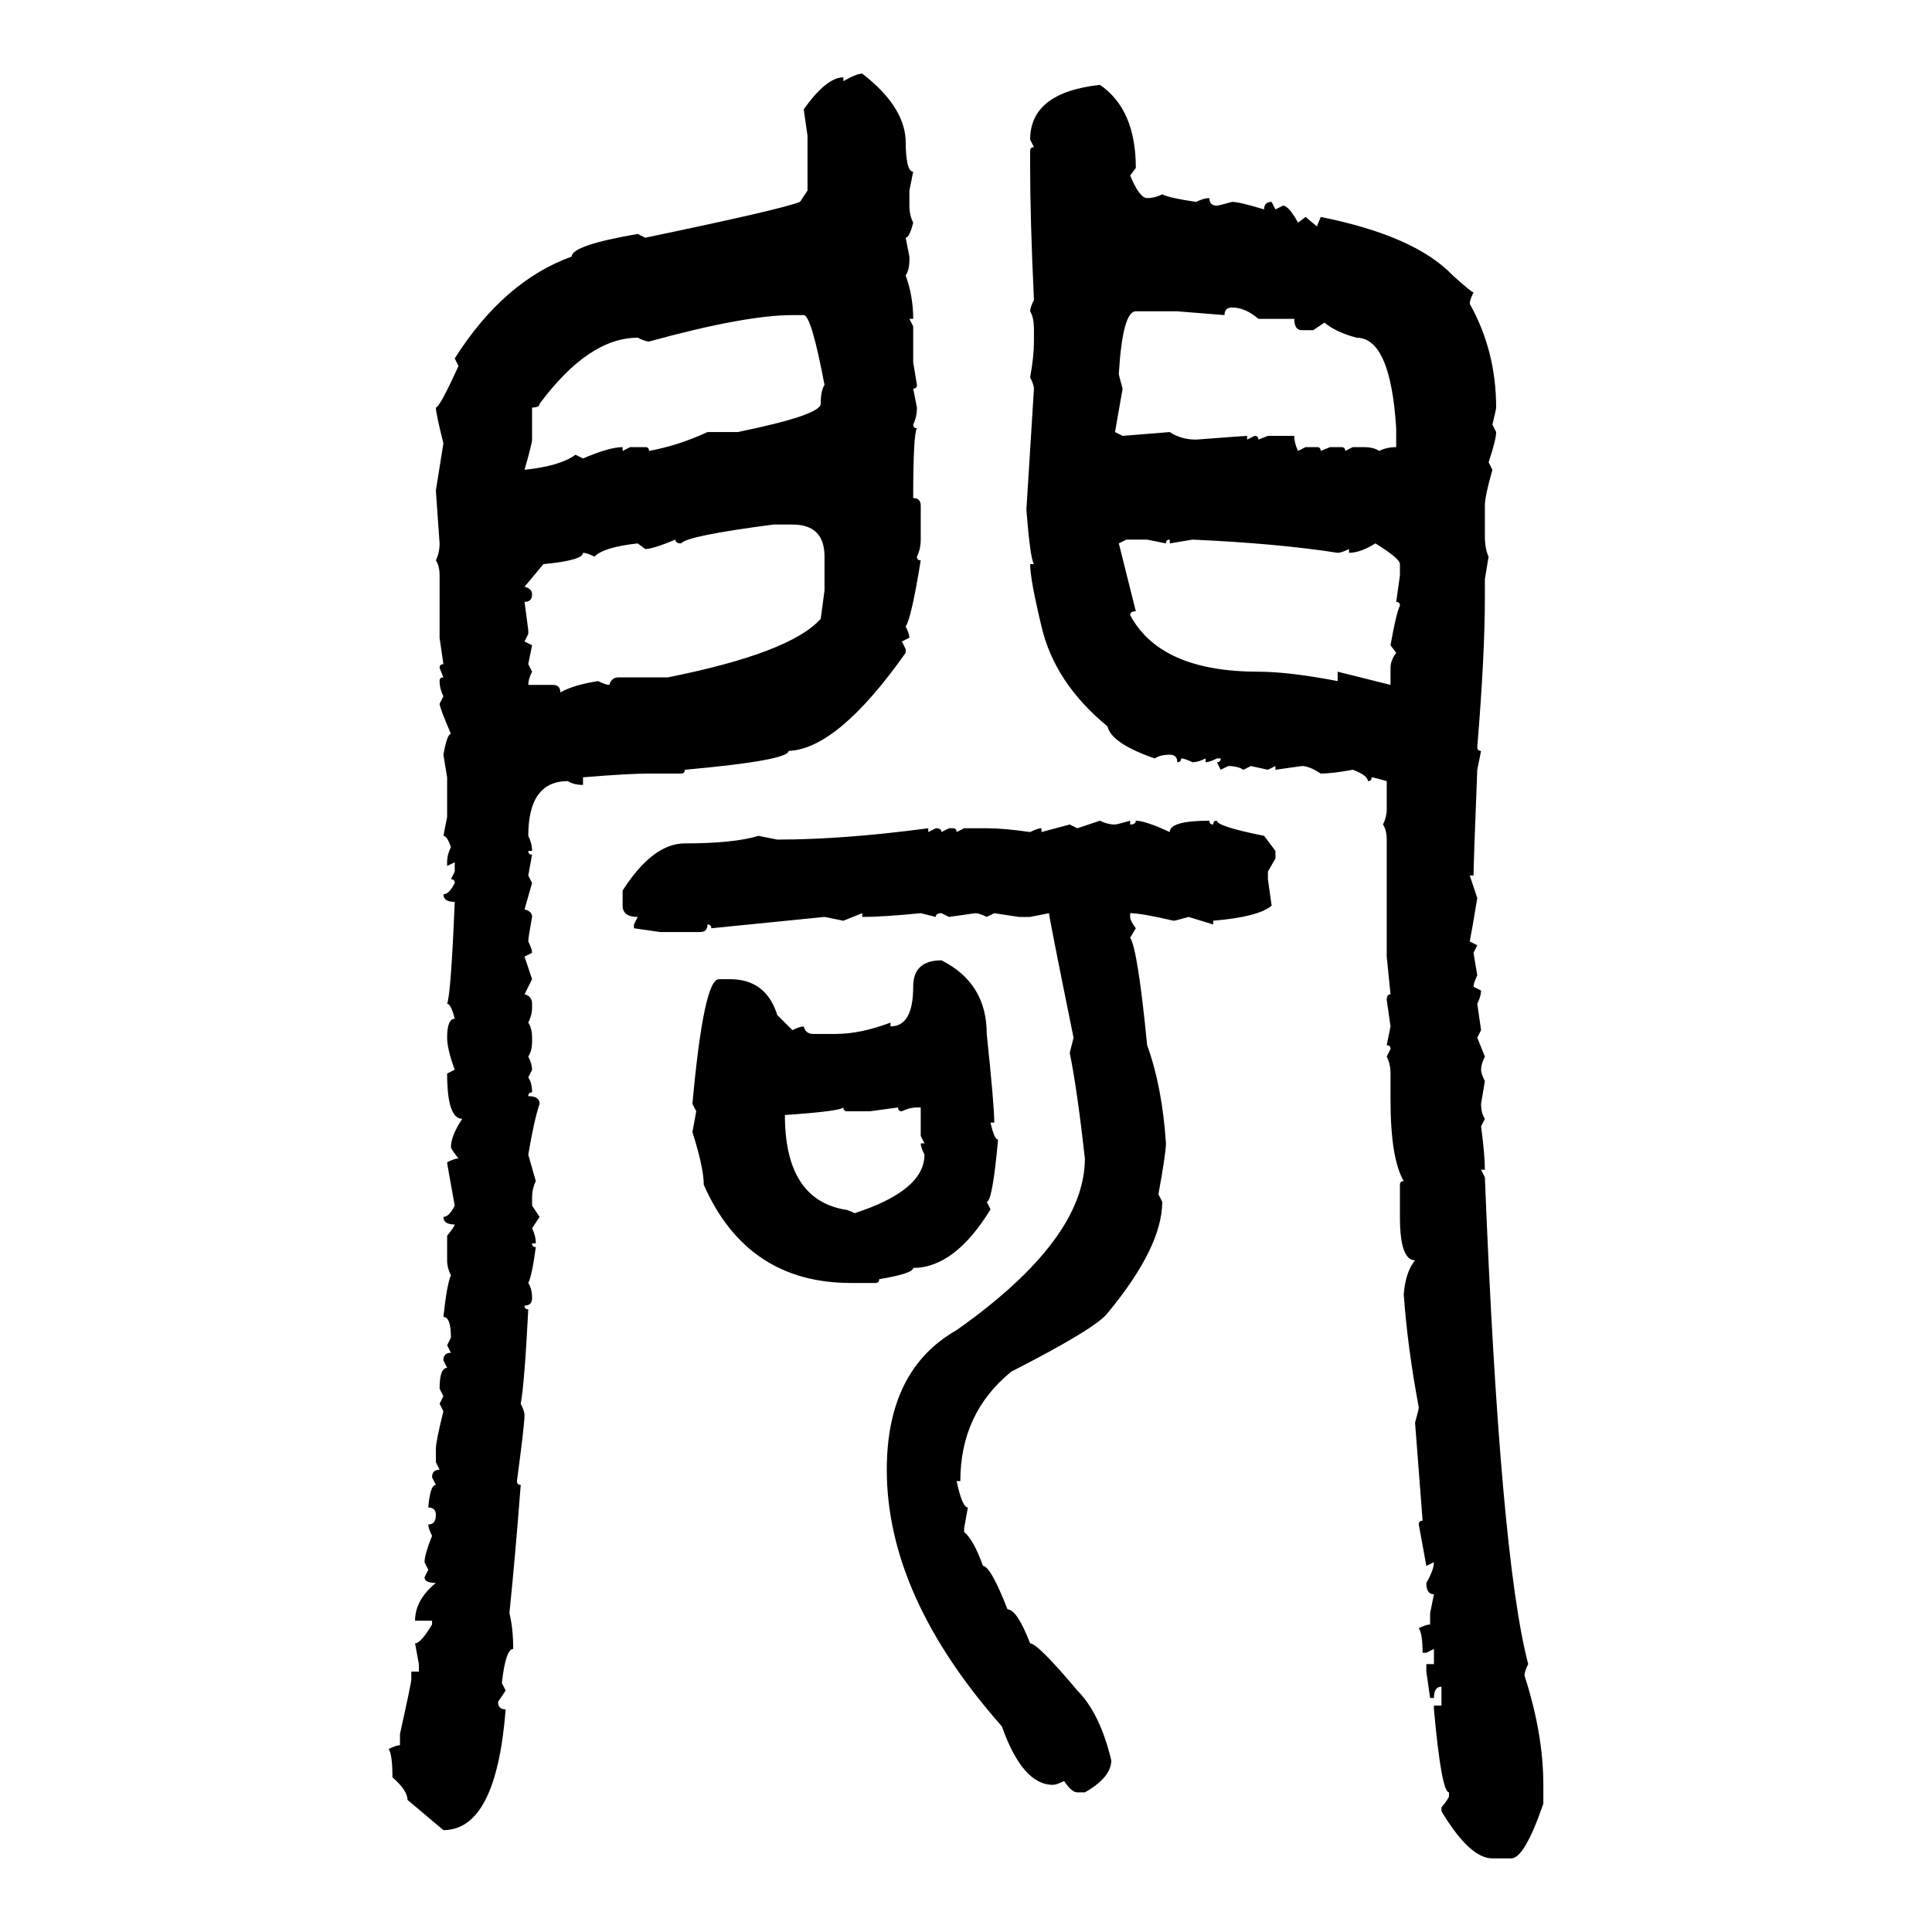 <svg xmlns="http://www.w3.org/2000/svg" xmlns:xlink="http://www.w3.org/1999/xlink" width="300" height="300"><path d="M133.89 11.43L133.89 11.43Q140.33 16.41 140.63 21.68L140.63 21.68Q140.63 26.66 141.80 26.66L141.80 26.66L141.21 29.59L141.21 31.93Q141.21 33.40 141.80 34.57L141.80 34.57Q141.21 36.91 140.63 36.91L140.63 36.91L141.21 39.84L141.21 40.43Q141.21 41.89 140.63 42.77L140.63 42.77Q141.80 46.00 141.80 49.51L141.80 49.51L141.21 49.51L141.80 50.68L141.80 56.25L142.38 59.77Q142.38 60.35 141.80 60.35L141.80 60.35L142.38 63.28Q142.38 64.75 141.80 65.92L141.80 65.92Q141.80 66.50 142.38 66.50L142.38 66.50Q141.80 67.38 141.80 77.34L141.80 77.34Q142.97 77.34 142.97 78.52L142.97 78.52L142.97 83.79Q142.97 85.25 142.38 86.43L142.38 86.43Q142.38 87.01 142.97 87.01L142.97 87.01Q141.50 96.09 140.63 97.27L140.63 97.27Q141.21 98.44 141.21 99.02L141.21 99.02L140.04 99.61L140.63 100.78L140.63 101.37Q130.08 116.31 122.46 116.60L122.46 116.60Q122.46 118.07 106.35 119.53L106.35 119.53Q106.35 120.12 105.76 120.12L105.76 120.12L100.78 120.12Q97.56 120.12 90.53 120.70L90.53 120.70L90.53 121.88Q89.06 121.88 88.18 121.29L88.18 121.29Q82.03 121.29 82.03 129.79L82.03 129.79Q82.62 130.96 82.62 132.13L82.62 132.13L82.03 132.13Q82.03 132.71 82.62 132.71L82.62 132.71L82.03 135.94L82.62 137.11L81.45 141.21Q82.62 141.50 82.62 142.38L82.62 142.38Q82.03 145.61 82.03 146.19L82.03 146.19Q82.62 147.36 82.62 147.95L82.62 147.95L81.45 148.54L82.62 152.05L81.45 154.39Q82.62 154.69 82.62 155.86L82.62 155.86L82.62 156.45Q82.62 157.62 82.03 158.79L82.03 158.79Q82.62 159.67 82.62 161.13L82.62 161.13L82.62 161.72Q82.62 163.18 82.03 164.06L82.03 164.06Q82.62 165.23 82.62 166.11L82.62 166.11L82.03 167.29Q82.62 168.16 82.62 169.63L82.62 169.63Q82.03 169.63 82.03 170.21L82.03 170.21Q83.79 170.21 83.79 171.39L83.79 171.39Q82.91 174.02 82.03 179.30L82.03 179.30L83.20 183.40Q82.62 184.57 82.62 186.04L82.62 186.04L82.62 187.21L83.79 188.96L82.62 190.72Q83.20 191.89 83.20 193.07L83.20 193.07L82.62 193.07Q82.62 193.65 83.20 193.65L83.20 193.65Q82.62 198.05 82.03 199.22L82.03 199.22Q82.62 200.10 82.62 201.56L82.62 201.56Q82.62 202.73 81.45 202.73L81.45 202.73Q81.45 203.32 82.03 203.32L82.03 203.32Q81.45 214.75 80.86 217.97L80.86 217.97Q81.45 219.14 81.45 219.73L81.45 219.73Q81.45 221.19 80.27 229.98L80.27 229.98Q80.27 230.57 80.86 230.57L80.86 230.57Q79.98 241.99 79.10 250.49L79.10 250.49Q79.69 252.83 79.69 256.05L79.69 256.05Q78.52 256.05 77.93 261.33L77.93 261.33L78.52 262.50L77.34 264.26Q77.34 265.43 78.52 265.43L78.52 265.43Q77.05 284.18 68.85 284.18L68.85 284.18L63.28 279.49Q63.28 278.03 60.94 275.98L60.94 275.98Q60.94 272.46 60.35 271.58L60.35 271.58Q61.52 271.00 62.11 271.00L62.11 271.00L62.11 269.24Q63.87 261.33 63.87 260.74L63.87 260.74L63.87 259.57L65.04 259.57L65.04 258.40L64.45 255.18Q65.33 255.18 67.09 252.25L67.09 252.25L67.09 251.66L64.45 251.66Q64.45 248.44 67.68 245.80L67.68 245.80Q65.92 245.80 65.92 244.92L65.92 244.92L66.50 243.75L65.92 242.58Q65.92 241.41 67.09 238.48L67.09 238.48Q66.50 237.30 66.50 236.72L66.50 236.72Q67.68 236.72 67.68 235.25L67.68 235.25Q67.68 234.08 66.50 234.08L66.50 234.08Q66.80 230.57 67.68 230.57L67.68 230.57L67.09 229.39Q67.09 228.22 68.26 228.22L68.26 228.22L67.68 227.05L67.68 225Q67.68 223.83 68.85 219.14L68.85 219.14L68.26 217.97L68.85 216.80L68.26 215.63Q68.26 212.40 69.43 212.40L69.43 212.40L68.85 211.23Q68.85 210.06 70.02 210.06L70.02 210.06L69.43 208.89L70.02 207.71Q70.02 204.49 68.85 204.49L68.85 204.49Q69.43 199.22 70.02 198.05L70.02 198.05Q69.43 196.88 69.43 195.70L69.43 195.70L69.43 191.89Q70.61 190.43 70.61 190.14L70.61 190.14Q68.85 190.14 68.85 188.96L68.85 188.96Q69.73 188.96 70.61 187.21L70.61 187.21Q69.43 180.76 69.43 180.47L69.43 180.47Q70.61 179.88 71.19 179.88L71.19 179.88Q70.02 178.42 70.02 178.13L70.02 178.13Q70.02 176.37 71.78 173.73L71.78 173.73Q69.43 173.73 69.43 166.70L69.43 166.70L70.61 166.11Q69.43 162.89 69.43 161.13L69.43 161.13Q69.43 158.20 70.61 158.20L70.61 158.20Q70.02 155.86 69.43 155.86L69.43 155.86Q70.02 154.39 70.61 140.04L70.61 140.04Q68.85 140.04 68.85 138.87L68.85 138.87Q69.73 138.87 70.61 137.11L70.61 137.11Q70.61 136.52 70.02 136.52L70.02 136.52L70.61 135.35L70.61 133.89L69.43 134.47L69.43 133.89Q69.43 132.71 70.02 131.54L70.02 131.54Q69.43 129.79 68.85 129.79L68.85 129.79L69.43 126.86L69.43 120.70L68.85 117.19Q69.43 113.96 70.02 113.96L70.02 113.96Q68.26 109.86 68.26 109.28L68.26 109.28L68.85 108.11Q68.26 106.93 68.26 105.76L68.26 105.76Q68.26 105.18 68.85 105.18L68.85 105.18L68.26 103.71Q68.26 103.13 68.85 103.13L68.85 103.13L68.26 99.02L68.26 89.36Q68.26 87.89 67.68 87.01L67.68 87.01Q68.26 85.84 68.26 84.38L68.26 84.38L67.68 76.17L68.85 68.85Q67.68 64.16 67.68 63.28L67.68 63.28Q68.26 63.28 71.19 56.84L71.19 56.84L70.61 55.66Q78.22 43.65 88.77 39.84L88.77 39.84Q88.77 38.09 99.02 36.33L99.02 36.33L100.20 36.91Q121.29 32.52 124.22 31.35L124.22 31.35L125.39 29.59L125.39 21.09L124.80 16.99Q128.32 12.01 130.96 12.01L130.96 12.01L130.96 12.60Q133.01 11.43 133.89 11.43ZM170.80 13.18L170.80 13.18Q176.37 16.99 176.37 26.07L176.37 26.07L175.49 27.25Q176.95 30.76 178.13 30.76L178.13 30.76Q179.30 30.76 180.47 30.18L180.47 30.18Q181.64 30.76 185.74 31.35L185.74 31.35Q186.91 30.76 187.79 30.76L187.79 30.76Q187.79 31.93 188.96 31.93L188.96 31.93Q189.26 31.93 191.31 31.35L191.31 31.35Q192.48 31.35 196.29 32.52L196.29 32.52Q196.29 31.35 197.46 31.35L197.46 31.35L198.05 32.52L199.22 31.93Q200.10 31.93 201.56 34.57L201.56 34.57L202.73 33.69L204.49 35.16L205.08 33.69Q219.73 36.62 225.59 42.77L225.59 42.77Q228.52 45.41 228.81 45.41L228.81 45.41Q228.22 46.58 228.22 47.17L228.22 47.17Q232.32 54.49 232.32 63.28L232.32 63.28Q232.32 63.57 231.74 65.92L231.74 65.92L232.32 67.09Q232.32 68.26 231.15 71.78L231.15 71.78L231.74 72.95Q230.57 77.05 230.57 78.52L230.57 78.52L230.57 83.20Q230.57 85.25 231.15 86.43L231.15 86.43L230.57 89.94L230.57 92.87Q230.57 101.66 229.39 116.02L229.39 116.02Q229.39 116.60 229.98 116.60L229.98 116.60L229.39 119.53Q228.81 134.18 228.81 135.94L228.81 135.94L228.22 135.94L229.39 139.45Q228.52 144.73 228.22 146.19L228.22 146.19L229.39 146.78L228.81 147.95L229.39 151.46Q228.81 152.64 228.81 153.22L228.81 153.22L229.98 153.81Q229.98 154.69 229.39 155.86L229.39 155.86L229.98 159.96L229.39 161.13L230.57 164.06Q229.98 165.23 229.98 166.11L229.98 166.11Q229.98 166.70 230.57 167.87L230.57 167.87L229.98 171.39Q229.98 172.85 230.57 173.73L230.57 173.73L229.98 174.90Q230.57 179.30 230.57 181.64L230.57 181.64L229.98 181.64L230.57 182.81Q232.91 241.70 237.30 258.40L237.30 258.40Q236.72 259.57 236.72 260.16L236.72 260.16Q239.65 269.24 239.65 277.15L239.65 277.15L239.65 280.08Q236.72 288.57 234.67 288.57L234.67 288.57L231.74 288.57Q228.22 288.57 223.83 281.25L223.83 281.25L223.83 280.66Q225 279.20 225 278.91L225 278.91L225 278.32Q223.83 278.32 222.66 265.43L222.66 265.43L222.66 264.84L223.83 264.84L223.83 261.91Q222.66 261.91 222.66 263.67L222.66 263.67L222.07 263.67L221.48 259.57L221.48 258.40L222.66 258.40L222.66 256.05L221.48 256.64L220.90 256.64Q220.90 253.71 220.31 252.83L220.31 252.83Q221.48 252.25 222.07 252.25L222.07 252.25L222.07 250.49L222.66 247.56Q221.48 247.56 221.48 245.80L221.48 245.80Q222.66 243.75 222.66 242.58L222.66 242.58L221.48 243.16L220.31 236.72Q220.31 236.13 220.90 236.13L220.90 236.13L219.73 220.90Q220.31 218.85 220.31 218.55L220.31 218.55Q218.55 209.18 217.97 200.98L217.97 200.98Q218.26 197.46 219.73 195.70L219.73 195.70Q217.38 195.70 217.38 188.96L217.38 188.96L217.38 183.98Q217.38 183.40 217.97 183.40L217.97 183.40Q215.92 179.88 215.92 170.80L215.92 170.80L215.92 166.70Q215.92 165.23 215.33 164.06L215.33 164.06L215.92 162.89Q215.92 162.30 215.33 162.30L215.33 162.30L215.92 159.38L215.33 155.27Q215.33 154.39 215.92 154.39L215.92 154.39L215.33 148.54L215.33 130.37Q215.33 128.91 214.75 128.03L214.75 128.03Q215.33 126.86 215.33 125.68L215.33 125.68L215.33 121.29Q213.28 120.70 212.99 120.70L212.99 120.70Q212.99 121.29 212.40 121.29L212.40 121.29Q212.40 120.41 210.06 119.53L210.06 119.53Q206.84 120.12 205.08 120.12L205.08 120.12Q203.32 118.95 202.15 118.95L202.15 118.95L198.05 119.53L198.05 118.95L196.88 119.53L194.24 118.95L193.07 119.53Q192.19 118.95 190.72 118.95L190.72 118.95L189.55 119.53L188.96 118.36Q189.55 118.36 189.55 117.77L189.55 117.77L188.96 117.77Q187.79 118.36 187.21 118.36L187.21 118.36L187.21 117.77Q186.04 118.36 185.16 118.36L185.16 118.36Q183.98 117.77 183.40 117.77L183.40 117.77Q183.40 118.36 182.81 118.36L182.81 118.36Q182.81 117.19 181.64 117.19L181.64 117.19Q180.18 117.19 179.30 117.77L179.30 117.77Q172.56 115.43 171.97 112.79L171.97 112.79Q163.77 106.05 161.72 97.27L161.72 97.27Q159.96 89.94 159.96 87.60L159.96 87.60L160.55 87.60Q159.96 86.72 159.38 79.10L159.38 79.10L160.55 60.35Q160.55 59.77 159.96 58.59L159.96 58.59Q160.55 55.37 160.55 53.03L160.55 53.03L160.55 51.27Q160.55 49.22 159.96 48.34L159.96 48.34Q159.96 47.75 160.55 46.58L160.55 46.58Q159.96 33.98 159.96 26.07L159.96 26.07L159.96 23.44Q159.96 22.85 160.55 22.85L160.55 22.85L159.96 21.68Q159.96 14.36 170.80 13.18ZM190.14 48.93L190.14 48.93L182.81 48.34L176.37 48.34Q174.32 48.34 173.73 58.01L173.73 58.01Q173.73 58.30 174.32 60.35L174.32 60.35L173.14 67.09L174.32 67.68L181.64 67.09Q183.40 68.26 185.74 68.26L185.74 68.26Q193.36 67.68 193.65 67.68L193.65 67.68L193.65 68.26L194.82 67.68Q195.41 67.68 195.41 68.26L195.41 68.26L196.88 67.68L200.98 67.68Q200.98 68.85 201.56 70.02L201.56 70.02L202.73 69.43L204.49 69.43Q205.08 69.43 205.08 70.02L205.08 70.02L206.54 69.43L208.30 69.43Q208.89 69.43 208.89 70.02L208.89 70.02L210.06 69.43L211.82 69.43Q213.28 69.43 214.16 70.02L214.16 70.02Q215.33 69.43 216.80 69.43L216.80 69.43L216.80 66.50Q215.92 52.44 210.64 52.44L210.64 52.44Q207.42 51.56 205.66 50.10L205.66 50.10L203.91 51.27L202.15 51.27Q200.98 51.27 200.98 49.51L200.98 49.51L195.41 49.51Q193.36 47.75 191.31 47.75L191.31 47.75Q190.14 47.75 190.14 48.93ZM100.78 53.03L100.78 53.03Q100.20 53.03 99.02 52.44L99.02 52.44Q91.41 52.44 83.79 62.70L83.79 62.70Q83.79 63.28 82.62 63.28L82.62 63.28L82.62 68.26Q82.62 68.85 81.45 72.95L81.45 72.95Q87.01 72.36 89.36 70.61L89.36 70.61L90.53 71.19Q94.63 69.43 96.68 69.43L96.68 69.43L96.68 70.02L97.85 69.43L100.20 69.43Q100.78 69.43 100.78 70.02L100.78 70.02Q105.47 69.14 109.86 67.09L109.86 67.09L114.55 67.09Q127.44 64.45 127.44 62.70L127.44 62.70Q127.44 60.64 128.03 59.77L128.03 59.77Q125.98 48.93 124.80 48.93L124.80 48.93L123.05 48.93Q115.72 48.93 100.78 53.03ZM105.76 84.38L105.76 84.38Q104.88 84.38 104.88 83.79L104.88 83.79Q101.37 85.25 100.20 85.25L100.20 85.25L99.02 84.38Q93.75 84.96 92.29 86.43L92.29 86.43Q91.11 85.84 90.53 85.84L90.53 85.84Q90.53 87.01 84.38 87.60L84.38 87.60L81.45 91.11Q82.62 91.41 82.62 92.29L82.62 92.29Q82.62 93.46 81.45 93.46L81.45 93.46L82.03 97.85L82.03 98.44L81.45 99.61L82.62 100.20L82.03 103.13L82.62 104.30Q82.03 105.47 82.03 106.35L82.03 106.35L85.84 106.35Q87.01 106.35 87.01 107.52L87.01 107.52Q89.06 106.35 92.87 105.76L92.87 105.76Q94.04 106.35 94.63 106.35L94.63 106.35Q94.92 105.18 96.09 105.18L96.09 105.18L103.71 105.18Q122.75 101.37 127.44 96.09L127.44 96.09L128.03 91.70L128.03 86.43Q128.03 81.45 123.05 81.45L123.05 81.45L120.12 81.45Q106.64 83.20 105.76 84.38ZM174.90 83.79L173.73 84.38L176.37 94.92Q175.49 94.92 175.49 95.51L175.49 95.51Q180.18 104.30 195.41 104.30L195.41 104.30Q200.10 104.30 207.71 105.76L207.71 105.76L207.71 104.30L215.92 106.35L215.92 103.71Q215.92 102.54 216.80 101.37L216.80 101.37L215.92 100.20Q216.80 95.21 217.38 94.04L217.38 94.04Q217.38 93.46 216.80 93.46L216.80 93.46L217.38 89.36L217.38 87.60Q217.38 86.72 213.57 84.38L213.57 84.38Q211.23 85.84 209.47 85.84L209.47 85.84L209.47 85.25Q208.30 85.84 207.71 85.84L207.71 85.84Q198.34 84.38 185.16 83.79L185.16 83.79L181.64 84.38L181.64 83.79Q181.05 83.79 181.05 84.38L181.05 84.38L178.13 83.79L174.90 83.79ZM167.29 128.61L170.80 127.44Q171.97 128.03 173.14 128.03L173.14 128.03Q173.44 128.03 175.49 127.44L175.49 127.44L175.49 128.03Q176.37 128.03 176.37 127.44L176.37 127.44Q177.83 127.44 181.64 129.20L181.64 129.20Q181.64 127.44 187.79 127.44L187.79 127.44Q187.79 128.03 188.38 128.03L188.38 128.03Q188.38 127.44 188.96 127.44L188.96 127.44Q188.96 128.32 196.29 129.79L196.29 129.79L198.05 132.13L198.05 133.30L196.88 135.35L196.88 136.52L197.46 140.63Q195.41 142.38 188.38 142.97L188.38 142.97L188.38 143.55L184.57 142.38Q182.52 142.97 182.23 142.97L182.23 142.97Q177.25 141.80 175.49 141.80L175.49 141.80L175.49 142.38Q175.49 142.97 176.37 144.14L176.37 144.14L175.49 145.61Q176.66 147.36 178.13 162.30L178.13 162.30Q180.47 168.75 181.05 177.54L181.05 177.54Q181.05 179.00 179.88 185.45L179.88 185.45L180.47 186.62Q180.47 193.65 171.97 203.91L171.97 203.91Q170.21 206.25 157.03 212.99L157.03 212.99Q149.12 219.43 149.12 229.98L149.12 229.98L148.54 229.98Q149.41 234.08 150.29 234.08L150.29 234.08L149.71 237.30L149.71 237.89Q151.17 239.06 152.64 243.16L152.64 243.16Q153.81 243.16 156.45 249.90L156.45 249.90Q157.91 249.90 159.96 255.18L159.96 255.18Q161.13 255.18 167.29 262.50L167.29 262.50Q170.80 266.02 172.56 273.34L172.56 273.34Q172.56 275.98 168.46 278.32L168.46 278.32L167.29 278.32Q166.41 278.32 165.23 276.56L165.23 276.56Q164.06 277.15 163.48 277.15L163.48 277.15Q158.79 277.15 155.57 268.07L155.57 268.07Q137.70 247.85 137.70 228.22L137.70 228.22Q137.70 212.70 148.54 206.54L148.54 206.54Q168.46 192.48 168.46 179.88L168.46 179.88Q167.29 169.34 166.11 163.48L166.11 163.48L166.70 161.13Q162.89 142.38 162.89 141.80L162.89 141.80L159.96 142.38L158.20 142.38L154.39 141.80L153.22 142.38Q152.05 141.80 151.46 141.80L151.46 141.80L147.36 142.38L146.19 141.80Q145.31 141.80 145.31 142.38L145.31 142.38L142.97 141.80Q137.11 142.38 133.89 142.38L133.89 142.38L133.89 141.80L130.96 142.97L128.03 142.38L110.45 144.14Q110.45 143.55 109.86 143.55L109.86 143.55Q109.86 144.73 108.69 144.73L108.69 144.73L102.54 144.73L98.44 144.14L98.44 143.55L99.02 142.38Q96.68 142.38 96.68 140.63L96.68 140.63L96.68 138.28Q101.37 130.96 106.35 130.96L106.35 130.96Q113.96 130.96 117.77 129.79L117.77 129.79L120.70 130.37Q130.96 130.37 144.14 128.61L144.14 128.61L144.14 129.20L145.31 128.61Q146.19 128.61 146.19 129.20L146.19 129.20L147.36 128.61L147.95 128.61Q148.54 128.61 148.54 129.20L148.54 129.20L149.71 128.61L153.22 128.61Q155.86 128.61 159.96 129.20L159.96 129.20Q161.13 128.61 161.72 128.61L161.72 128.61L161.72 129.20L166.11 128.03L167.29 128.61ZM146.19 149.12L146.19 149.12Q153.22 152.64 153.22 160.55L153.22 160.55Q154.39 171.68 154.39 174.32L154.39 174.32L153.81 174.32Q154.39 176.95 154.98 176.95L154.98 176.95Q154.10 186.62 153.22 186.62L153.22 186.62L153.81 187.79Q148.24 196.88 141.80 196.88L141.80 196.88Q141.80 197.75 136.52 198.63L136.52 198.63Q136.52 199.22 135.94 199.22L135.94 199.22L132.13 199.22Q116.02 199.22 109.28 183.98L109.28 183.98Q109.28 181.35 107.52 175.78L107.52 175.78L108.11 172.56L107.52 171.39Q109.28 152.05 111.62 152.05L111.62 152.05L113.38 152.05Q118.95 152.05 120.70 157.62L120.70 157.62L123.05 159.96Q124.22 159.38 124.80 159.38L124.80 159.38Q125.10 160.55 126.27 160.55L126.27 160.55L129.79 160.55Q133.59 160.55 138.28 158.79L138.28 158.79L138.28 159.38Q141.80 159.38 141.80 153.22L141.80 153.22Q141.80 149.12 146.19 149.12ZM121.88 173.14L121.88 173.14Q121.88 186.04 130.96 187.79L130.96 187.79Q131.54 187.79 132.71 188.38L132.71 188.38Q143.55 184.86 143.55 179.30L143.55 179.30Q142.97 178.13 142.97 177.54L142.97 177.54L143.55 177.54L142.97 176.37L142.97 171.97L142.38 171.97Q141.21 171.97 140.04 172.56L140.04 172.56Q139.45 172.56 139.45 171.97L139.45 171.97L135.06 172.56L131.54 172.56Q130.96 172.56 130.96 171.97L130.96 171.97Q130.37 172.56 121.88 173.14Z"/></svg>